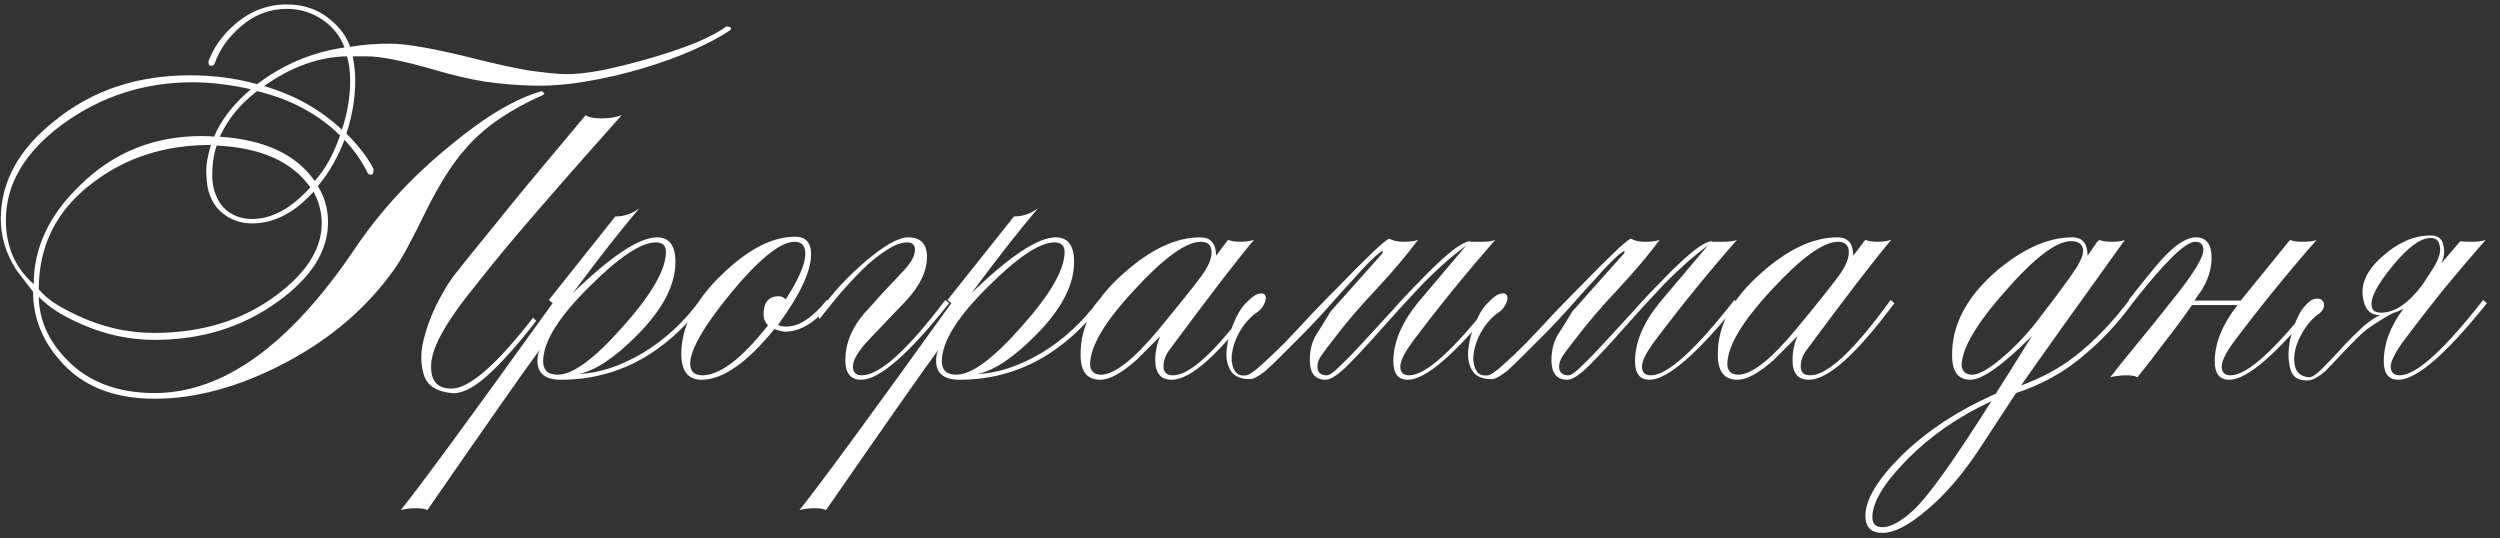 <?xml version="1.0" encoding="UTF-8"?> <svg xmlns="http://www.w3.org/2000/svg" width="158" height="34" viewBox="0 0 158 34" fill="none"><rect x="0" y="0" width="158" height="34" fill="#333333" stroke="none"/><path d="M33.371 5.4C32.517 5.373 31.611 5.293 30.651 5.16C29.691 5 28.704 4.773 27.691 4.48C25.611 3.867 24.104 3.56 23.171 3.56H22.291C22.344 3.827 22.384 4.093 22.411 4.36C22.437 4.6 22.451 4.84 22.451 5.08C22.451 6.2 22.264 7.32 21.891 8.44C22.664 9.213 23.237 9.96 23.611 10.68C23.611 10.92 23.557 11.04 23.451 11.04C23.317 11.04 23.237 10.987 23.211 10.88C22.837 10.133 22.357 9.453 21.771 8.84C21.344 9.96 20.784 10.933 20.091 11.76C20.517 12.453 20.731 13.213 20.731 14.04C20.731 15.88 19.664 17.56 17.531 19.08C15.317 20.68 12.731 21.48 9.771 21.48C8.171 21.48 6.624 21.147 5.131 20.48C3.957 19.973 3.064 19.4 2.451 18.76C2.477 20.227 3.064 21.547 4.211 22.72C5.571 24.133 7.424 24.84 9.771 24.84C14.091 24.84 18.291 21.827 22.371 15.8C23.997 13.373 26.024 11.173 28.451 9.2C30.664 7.36 32.597 6.213 34.251 5.76C34.357 5.867 34.411 5.907 34.411 5.88C34.411 5.907 34.384 5.947 34.331 6C33.344 6.427 32.437 6.92 31.611 7.48C30.811 8.013 30.104 8.627 29.491 9.32C28.664 10.227 27.824 11.533 26.971 13.24C26.037 15.16 25.357 16.413 24.931 17C23.197 19.453 20.877 21.44 17.971 22.96C15.117 24.453 12.384 25.2 9.771 25.2C7.157 25.2 5.157 24.387 3.771 22.76C2.651 21.48 2.091 20.04 2.091 18.44C1.744 17.987 1.477 17.64 1.291 17.4C1.104 17.16 0.997 17.013 0.971 16.96C0.357 15.973 0.051 14.933 0.051 13.84C0.051 11.493 1.184 9.427 3.451 7.64C5.797 5.72 8.651 4.76 12.011 4.76C13.504 4.76 14.917 4.947 16.251 5.32C17.904 4.067 19.744 3.293 21.771 3C21.557 2.413 21.197 1.907 20.691 1.48C19.944 0.867 19.091 0.56 18.131 0.56C17.037 0.56 16.064 0.933 15.211 1.68C14.411 2.373 13.864 3.147 13.571 4C13.544 4.107 13.464 4.16 13.331 4.16C13.224 4.16 13.171 4.067 13.171 3.88C13.491 3.027 14.024 2.267 14.771 1.6C15.757 0.72 16.877 0.28 18.131 0.28C19.251 0.28 20.197 0.627 20.971 1.32C21.531 1.8 21.917 2.347 22.131 2.96C22.877 2.827 23.717 2.76 24.651 2.76C25.717 2.76 27.517 3.08 30.051 3.72C31.331 4.04 32.424 4.28 33.331 4.44C34.237 4.573 34.984 4.653 35.571 4.68C36.237 4.707 37.064 4.627 38.051 4.44C39.064 4.227 40.077 3.973 41.091 3.68C42.104 3.387 43.051 3.067 43.931 2.72C44.811 2.347 45.464 2 45.891 1.68C46.104 1.68 46.211 1.72 46.211 1.8C46.211 1.827 46.184 1.867 46.131 1.92C45.544 2.32 44.771 2.733 43.811 3.16C42.851 3.587 41.784 3.973 40.611 4.32C39.464 4.667 38.251 4.947 36.971 5.16C35.717 5.373 34.517 5.453 33.371 5.4ZM22.131 5.08C22.131 4.52 22.064 4.013 21.931 3.56C20.171 3.587 18.424 4.213 16.691 5.44C18.611 6 20.251 6.92 21.611 8.2C21.957 7.16 22.131 6.12 22.131 5.08ZM21.491 8.56C20.104 7.2 18.357 6.267 16.251 5.76C15.211 6.533 14.424 7.493 13.891 8.64C16.717 8.827 18.717 9.76 19.891 11.44C20.557 10.693 21.091 9.733 21.491 8.56ZM19.611 11.84C18.464 10.213 16.491 9.333 13.691 9.2C13.504 9.76 13.411 10.413 13.411 11.16C13.437 11.96 13.677 12.613 14.131 13.12C14.611 13.6 15.211 13.84 15.931 13.84C17.184 13.84 18.411 13.173 19.611 11.84ZM15.851 5.64C14.544 5.347 13.317 5.2 12.171 5.2C9.131 5.2 6.397 6.08 3.971 7.84C1.571 9.6 0.371 11.627 0.371 13.92C0.371 15.573 0.957 16.92 2.131 17.96C2.131 15.667 3.104 13.587 5.051 11.72C7.157 9.64 9.717 8.6 12.731 8.6C13.157 8.6 13.424 8.613 13.531 8.64C13.957 7.6 14.731 6.6 15.851 5.64ZM20.331 14.12C20.331 13.4 20.157 12.733 19.811 12.12C18.611 13.453 17.317 14.12 15.931 14.12C15.131 14.12 14.451 13.853 13.891 13.32C13.357 12.787 13.077 12.067 13.051 11.16C13.024 10.813 13.037 10.48 13.091 10.16C13.144 9.84 13.224 9.507 13.331 9.16C10.424 9.16 7.931 9.96 5.851 11.56C3.584 13.267 2.451 15.507 2.451 18.28C2.664 18.547 2.957 18.813 3.331 19.08C3.731 19.347 4.211 19.613 4.771 19.88C6.371 20.653 8.024 21.04 9.731 21.04C12.771 21.04 15.357 20.24 17.491 18.64C19.384 17.227 20.331 15.72 20.331 14.12ZM32.771 14.72C32.157 15.44 31.571 16.147 31.011 16.84C30.477 17.507 29.957 18.16 29.451 18.8C28.011 20.667 27.277 22.08 27.251 23.04C27.197 24.053 27.624 24.56 28.531 24.56C29.651 24.56 31.371 23.067 33.691 20.08L33.891 20.28C32.691 21.827 31.637 23 30.731 23.8C29.851 24.573 29.104 24.92 28.491 24.84C27.584 24.733 27.024 24.373 26.811 23.76C26.597 23.12 26.571 22.413 26.731 21.64C26.917 20.84 27.197 20.053 27.571 19.28C27.971 18.507 28.317 17.92 28.611 17.52C29.171 16.8 29.757 16.067 30.371 15.32C30.984 14.573 31.611 13.8 32.251 13C32.944 12.147 33.717 11.213 34.571 10.2C35.424 9.187 36.237 8.213 37.011 7.28C37.197 7.413 37.531 7.48 38.011 7.48C38.517 7.48 38.944 7.413 39.291 7.28C38.171 8.533 37.038 9.813 35.891 11.12C34.744 12.427 33.704 13.627 32.771 14.72ZM44.487 19.16C42.007 22.387 38.994 24 35.447 24C34.461 24 33.967 23.6 33.967 22.8C33.967 22.507 34.021 22.267 34.127 22.08C33.221 23.307 30.847 26.693 27.007 32.24C26.874 32.16 26.647 32.12 26.327 32.12C25.927 32.12 25.594 32.16 25.327 32.24C26.554 30.72 29.754 26.36 34.927 19.16L34.687 18.96L38.887 13.68C39.447 13.68 39.954 13.507 40.407 13.16C39.207 14.573 37.807 16.36 36.207 18.52C38.634 16.173 40.407 15 41.527 15C42.301 15 42.687 15.52 42.687 16.56C42.687 18 41.901 19.52 40.327 21.12C38.887 22.587 37.634 23.427 36.567 23.64C37.847 23.587 39.194 23.147 40.607 22.32C42.021 21.467 43.234 20.347 44.247 18.96L44.487 19.16ZM42.087 15.92C42.087 15.52 41.874 15.32 41.447 15.32C40.514 15.32 39.114 16.253 37.247 18.12C35.301 20.04 34.327 21.613 34.327 22.84C34.327 23.4 34.634 23.68 35.247 23.68C36.207 23.68 37.581 22.667 39.367 20.64C41.181 18.613 42.087 17.04 42.087 15.92ZM52.498 19.16C51.564 20.36 50.604 20.96 49.618 20.96C49.484 20.96 49.258 20.907 48.938 20.8C47.204 22.933 45.671 24 44.338 24C43.484 24 43.058 23.453 43.058 22.36C43.058 20.653 43.924 18.973 45.658 17.32C47.284 15.747 48.818 14.96 50.258 14.96C50.924 14.96 51.258 15.333 51.258 16.08C51.258 17.147 50.564 18.627 49.178 20.52C49.258 20.6 49.431 20.64 49.698 20.64C50.498 20.64 51.351 20.08 52.258 18.96L52.498 19.16ZM50.898 16.04C50.898 15.533 50.671 15.28 50.218 15.28C49.338 15.28 48.018 16.333 46.258 18.44C44.524 20.547 43.644 22.053 43.618 22.96C43.618 23.467 43.871 23.72 44.378 23.72C45.498 23.72 46.884 22.667 48.538 20.56C48.351 20.373 48.258 20.147 48.258 19.88C48.258 19.107 48.578 18.72 49.218 18.72C49.378 18.72 49.524 18.787 49.658 18.92C50.484 17.64 50.898 16.68 50.898 16.04ZM51.666 19.84C52.119 19.2 52.612 18.587 53.145 18C53.706 17.413 54.239 16.907 54.745 16.48C55.279 16.027 55.772 15.667 56.225 15.4C56.706 15.133 57.092 15 57.386 15C58.185 15 58.586 15.413 58.586 16.24C58.586 17.12 58.159 18.027 57.306 18.96C56.932 19.36 56.119 20.213 54.865 21.52C54.225 22.213 53.906 22.76 53.906 23.16C53.906 23.533 54.092 23.72 54.465 23.72C55.586 23.72 57.346 22.133 59.745 18.96L59.986 19.16C57.425 22.387 55.572 24 54.425 24C53.759 24 53.425 23.587 53.425 22.76C53.425 21.72 53.825 20.733 54.626 19.8C54.972 19.427 55.332 19.027 55.706 18.6C56.105 18.173 56.519 17.733 56.946 17.28C57.532 16.693 57.825 16.2 57.825 15.8C57.825 15.48 57.666 15.32 57.346 15.32C56.946 15.32 56.492 15.493 55.986 15.84C55.479 16.16 54.972 16.573 54.465 17.08C53.959 17.587 53.465 18.12 52.986 18.68C52.532 19.24 52.132 19.733 51.785 20.16L51.666 19.84ZM69.683 19.16C67.203 22.387 64.189 24 60.643 24C59.656 24 59.163 23.6 59.163 22.8C59.163 22.507 59.216 22.267 59.323 22.08C58.416 23.307 56.043 26.693 52.203 32.24C52.069 32.16 51.843 32.12 51.523 32.12C51.123 32.12 50.789 32.16 50.523 32.24C51.749 30.72 54.949 26.36 60.123 19.16L59.883 18.96L64.083 13.68C64.643 13.68 65.149 13.507 65.603 13.16C64.403 14.573 63.003 16.36 61.403 18.52C63.829 16.173 65.603 15 66.723 15C67.496 15 67.883 15.52 67.883 16.56C67.883 18 67.096 19.52 65.523 21.12C64.083 22.587 62.829 23.427 61.763 23.64C63.043 23.587 64.389 23.147 65.803 22.32C67.216 21.467 68.429 20.347 69.443 18.96L69.683 19.16ZM67.283 15.92C67.283 15.52 67.069 15.32 66.643 15.32C65.709 15.32 64.309 16.253 62.443 18.12C60.496 20.04 59.523 21.613 59.523 22.84C59.523 23.4 59.829 23.68 60.443 23.68C61.403 23.68 62.776 22.667 64.563 20.64C66.376 18.613 67.283 17.04 67.283 15.92ZM79.453 19.16C77.053 22.387 75.253 24 74.053 24C73.36 24 73.013 23.587 73.013 22.76C73.013 22.227 73.12 21.72 73.333 21.24C72.826 21.747 72.32 22.253 71.813 22.76C70.88 23.587 70.12 24 69.533 24C68.706 24 68.293 23.48 68.293 22.44C68.266 20.6 69.186 18.867 71.053 17.24C72.733 15.747 74.333 15 75.853 15C76.52 15 76.853 15.387 76.853 16.16L77.613 15.16C77.826 15.24 78.08 15.28 78.373 15.28C78.693 15.28 78.986 15.24 79.253 15.16C78.213 16.387 76.44 18.693 73.933 22.08C73.666 22.427 73.533 22.787 73.533 23.16C73.533 23.533 73.733 23.72 74.133 23.72C75.226 23.72 76.92 22.133 79.213 18.96L79.453 19.16ZM76.573 15.96C76.573 15.507 76.346 15.28 75.893 15.28C74.96 15.28 73.56 16.293 71.693 18.32C69.826 20.32 68.893 21.893 68.893 23.04C68.92 23.467 69.146 23.68 69.573 23.68C70.426 23.68 71.64 22.733 73.213 20.84C74.493 19.293 75.4 18.16 75.933 17.44C76.36 16.853 76.573 16.36 76.573 15.96ZM87.98 15.16C88.139 15.24 88.393 15.28 88.74 15.28C89.113 15.28 89.406 15.24 89.62 15.16C88.926 16.093 88.059 17.12 87.019 18.24C85.98 19.333 85.046 20.427 84.219 21.52C83.926 21.893 83.686 22.213 83.499 22.48C83.34 22.72 83.26 22.947 83.26 23.16C83.26 23.533 83.46 23.72 83.859 23.72C84.019 23.72 84.299 23.52 84.7 23.12C85.126 22.72 85.606 22.227 86.139 21.64C86.7 21.027 87.299 20.373 87.939 19.68C88.579 18.96 89.206 18.293 89.82 17.68C90.433 17.04 91.006 16.493 91.54 16.04C92.073 15.587 92.513 15.32 92.859 15.24C92.859 15.213 92.846 15.24 92.82 15.32L92.859 15.28V15.24C92.886 15.24 92.9 15.24 92.9 15.24C92.9 15.213 92.913 15.2 92.939 15.2C92.939 15.227 92.926 15.24 92.9 15.24C92.9 15.24 92.9 15.253 92.9 15.28C93.033 15.28 93.273 15.28 93.62 15.28C94.019 15.28 94.313 15.24 94.499 15.16C92.633 17.293 90.9 19.427 89.299 21.56C88.766 22.28 88.499 22.813 88.499 23.16C88.499 23.533 88.686 23.72 89.059 23.72C90.1 23.72 91.859 22.133 94.34 18.96L94.579 19.16C91.966 22.387 90.1 24 88.98 24C88.366 24 88.059 23.613 88.059 22.84C88.059 21.64 88.579 20.4 89.62 19.12L92.659 15.52C91.726 16.213 90.793 17.04 89.859 18C88.953 18.96 88.1 19.893 87.299 20.8C86.526 21.68 85.82 22.44 85.18 23.08C84.566 23.693 84.1 24 83.779 24C83.113 24 82.779 23.587 82.779 22.76C82.779 22.147 82.913 21.613 83.18 21.16C83.473 20.707 83.779 20.213 84.1 19.68L87.379 16C87.433 15.84 87.379 15.827 87.219 15.96C87.059 16.067 86.833 16.267 86.54 16.56C86.246 16.853 85.913 17.213 85.54 17.64C85.166 18.04 84.779 18.467 84.379 18.92C84.006 19.347 83.633 19.76 83.26 20.16C82.913 20.533 82.606 20.853 82.34 21.12C81.753 21.707 81.273 22.187 80.9 22.56C80.526 22.933 80.219 23.227 79.98 23.44C79.74 23.627 79.54 23.76 79.379 23.84C79.246 23.92 79.113 23.96 78.98 23.96C78.366 23.96 77.953 23.76 77.74 23.36C77.526 22.96 77.46 22.507 77.54 22C77.593 21.467 77.74 20.933 77.98 20.4C78.193 19.867 78.433 19.467 78.7 19.2C79.073 18.8 79.366 18.587 79.579 18.56C79.793 18.507 79.926 18.56 79.98 18.72C80.033 18.853 79.993 19.04 79.859 19.28C79.753 19.493 79.566 19.68 79.299 19.84C78.9 20.16 78.566 20.56 78.299 21.04C78.059 21.493 77.913 21.933 77.859 22.36C77.806 22.76 77.859 23.107 78.019 23.4C78.153 23.667 78.406 23.773 78.779 23.72C78.939 23.693 79.233 23.493 79.659 23.12C80.113 22.72 80.62 22.24 81.18 21.68C81.74 21.093 82.34 20.453 82.98 19.76C83.646 19.067 84.286 18.413 84.9 17.8C85.513 17.16 86.073 16.6 86.579 16.12C87.086 15.613 87.486 15.267 87.779 15.08L87.98 15.16ZM103.253 15.16C103.413 15.24 103.666 15.28 104.013 15.28C104.386 15.28 104.68 15.24 104.893 15.16C104.2 16.093 103.333 17.12 102.293 18.24C101.253 19.333 100.32 20.427 99.493 21.52C99.2 21.893 98.96 22.213 98.773 22.48C98.613 22.72 98.533 22.947 98.533 23.16C98.533 23.533 98.733 23.72 99.133 23.72C99.293 23.72 99.573 23.52 99.973 23.12C100.4 22.72 100.88 22.227 101.413 21.64C101.973 21.027 102.573 20.373 103.213 19.68C103.853 18.96 104.48 18.293 105.093 17.68C105.706 17.04 106.28 16.493 106.813 16.04C107.346 15.587 107.786 15.32 108.133 15.24C108.133 15.213 108.12 15.24 108.093 15.32L108.133 15.28V15.24C108.16 15.24 108.173 15.24 108.173 15.24C108.173 15.213 108.186 15.2 108.213 15.2C108.213 15.227 108.2 15.24 108.173 15.24C108.173 15.24 108.173 15.253 108.173 15.28C108.306 15.28 108.546 15.28 108.893 15.28C109.293 15.28 109.586 15.24 109.773 15.16C107.906 17.293 106.173 19.427 104.573 21.56C104.04 22.28 103.773 22.813 103.773 23.16C103.773 23.533 103.96 23.72 104.333 23.72C105.373 23.72 107.133 22.133 109.613 18.96L109.853 19.16C107.24 22.387 105.373 24 104.253 24C103.64 24 103.333 23.613 103.333 22.84C103.333 21.64 103.853 20.4 104.893 19.12L107.933 15.52C107 16.213 106.066 17.04 105.133 18C104.226 18.96 103.373 19.893 102.573 20.8C101.8 21.68 101.093 22.44 100.453 23.08C99.84 23.693 99.373 24 99.053 24C98.386 24 98.053 23.587 98.053 22.76C98.053 22.147 98.186 21.613 98.453 21.16C98.746 20.707 99.053 20.213 99.373 19.68L102.653 16C102.706 15.84 102.653 15.827 102.493 15.96C102.333 16.067 102.106 16.267 101.813 16.56C101.52 16.853 101.186 17.213 100.813 17.64C100.44 18.04 100.053 18.467 99.653 18.92C99.28 19.347 98.906 19.76 98.533 20.16C98.186 20.533 97.88 20.853 97.613 21.12C97.026 21.707 96.546 22.187 96.173 22.56C95.8 22.933 95.493 23.227 95.253 23.44C95.013 23.627 94.813 23.76 94.653 23.84C94.52 23.92 94.386 23.96 94.253 23.96C93.64 23.96 93.226 23.76 93.013 23.36C92.8 22.96 92.733 22.507 92.813 22C92.866 21.467 93.013 20.933 93.253 20.4C93.466 19.867 93.706 19.467 93.973 19.2C94.346 18.8 94.64 18.587 94.853 18.56C95.066 18.507 95.2 18.56 95.253 18.72C95.306 18.853 95.266 19.04 95.133 19.28C95.026 19.493 94.84 19.68 94.573 19.84C94.173 20.16 93.84 20.56 93.573 21.04C93.333 21.493 93.186 21.933 93.133 22.36C93.08 22.76 93.133 23.107 93.293 23.4C93.426 23.667 93.68 23.773 94.053 23.72C94.213 23.693 94.506 23.493 94.933 23.12C95.386 22.72 95.893 22.24 96.453 21.68C97.013 21.093 97.613 20.453 98.253 19.76C98.92 19.067 99.56 18.413 100.173 17.8C100.786 17.16 101.346 16.6 101.853 16.12C102.36 15.613 102.76 15.267 103.053 15.08L103.253 15.16ZM119.726 19.16C117.326 22.387 115.526 24 114.326 24C113.633 24 113.286 23.587 113.286 22.76C113.286 22.227 113.393 21.72 113.606 21.24C113.1 21.747 112.593 22.253 112.086 22.76C111.153 23.587 110.393 24 109.806 24C108.98 24 108.566 23.48 108.566 22.44C108.54 20.6 109.46 18.867 111.326 17.24C113.006 15.747 114.606 15 116.126 15C116.793 15 117.126 15.387 117.126 16.16L117.886 15.16C118.1 15.24 118.353 15.28 118.646 15.28C118.966 15.28 119.26 15.24 119.526 15.16C118.486 16.387 116.713 18.693 114.206 22.08C113.94 22.427 113.806 22.787 113.806 23.16C113.806 23.533 114.006 23.72 114.406 23.72C115.5 23.72 117.193 22.133 119.486 18.96L119.726 19.16ZM116.846 15.96C116.846 15.507 116.62 15.28 116.166 15.28C115.233 15.28 113.833 16.293 111.966 18.32C110.1 20.32 109.166 21.893 109.166 23.04C109.193 23.467 109.42 23.68 109.846 23.68C110.7 23.68 111.913 22.733 113.486 20.84C114.766 19.293 115.673 18.16 116.206 17.44C116.633 16.853 116.846 16.36 116.846 15.96ZM134.773 19.16C133.786 20.52 132.64 21.72 131.333 22.76C130.186 23.667 128.88 24.36 127.413 24.84L125.133 28.32C124.066 29.947 122.96 31.24 121.813 32.2C120.666 33.187 119.72 33.68 118.973 33.68C118.253 33.68 117.893 33.32 117.893 32.6C117.893 31.56 118.68 30.267 120.253 28.72C121.826 27.2 123.786 25.92 126.133 24.88C126.48 24.347 127.24 23.133 128.413 21.24C126.573 23.08 125.28 24 124.533 24C123.76 24 123.373 23.493 123.373 22.48C123.346 20.587 124.253 18.827 126.093 17.2C127.8 15.733 129.426 15 130.973 15C131.613 15 131.933 15.387 131.933 16.16L132.573 15.24H132.613L132.653 15.16C132.866 15.24 133.133 15.28 133.453 15.28C133.853 15.28 134.133 15.24 134.293 15.16C131.146 19.533 128.96 22.6 127.733 24.36C129.04 23.88 130.173 23.267 131.133 22.52C132.36 21.56 133.506 20.373 134.573 18.96L134.773 19.16ZM131.653 15.88C131.653 15.453 131.4 15.24 130.893 15.24C129.96 15.24 128.573 16.293 126.733 18.4C124.893 20.48 123.973 22.053 123.973 23.12C124.026 23.493 124.253 23.68 124.653 23.68C125.053 23.68 125.653 23.347 126.453 22.68C127.28 21.987 128.026 21.213 128.693 20.36C129.6 19.187 130.32 18.227 130.853 17.48C131.386 16.733 131.653 16.2 131.653 15.88ZM125.853 25.36C123.773 26.32 122 27.547 120.533 29.04C119.066 30.533 118.333 31.747 118.333 32.68C118.333 33.107 118.546 33.32 118.973 33.32C119.48 33.32 120.12 32.973 120.893 32.28C121.826 31.427 123.48 29.12 125.853 25.36ZM146.491 19.16C143.878 22.387 142.011 24 140.891 24C140.278 24 139.971 23.613 139.971 22.84C139.971 21.693 140.451 20.507 141.411 19.28H138.531C138.078 19.947 137.518 20.707 136.851 21.56C136.211 22.413 135.624 23.173 135.091 23.84C134.931 23.76 134.718 23.72 134.451 23.72C134.051 23.72 133.691 23.76 133.371 23.84C133.824 23.253 134.371 22.573 135.011 21.8C135.651 21.027 136.371 20.133 137.171 19.12C138.558 17.413 139.251 16.307 139.251 15.8C139.251 15.453 139.078 15.28 138.731 15.28C138.118 15.28 136.798 16.573 134.771 19.16L134.531 18.96C135.598 17.6 136.318 16.72 136.691 16.32C137.518 15.44 138.211 15 138.771 15C139.438 15 139.771 15.427 139.771 16.28C139.771 16.893 139.611 17.493 139.291 18.08C139.238 18.187 139.158 18.32 139.051 18.48C138.944 18.613 138.824 18.787 138.691 19H141.611L144.731 15.16C144.891 15.24 145.158 15.28 145.531 15.28C145.931 15.28 146.224 15.24 146.411 15.16C144.544 17.293 142.811 19.427 141.211 21.56C140.678 22.28 140.411 22.813 140.411 23.16C140.411 23.533 140.598 23.72 140.971 23.72C142.011 23.72 143.771 22.133 146.251 18.96L146.491 19.16ZM157.175 19.16C154.588 22.387 152.721 24 151.575 24C150.961 24 150.655 23.613 150.655 22.84C150.655 21.72 151.068 20.613 151.895 19.52C151.681 19.627 151.455 19.72 151.215 19.8C150.895 19.96 150.535 20.173 150.135 20.44C149.735 20.68 149.348 20.987 148.975 21.36C148.521 21.813 148.135 22.213 147.815 22.56C147.495 22.907 147.215 23.2 146.975 23.44C146.735 23.653 146.508 23.813 146.295 23.92C146.081 24.027 145.868 24.067 145.655 24.04C145.201 24.013 144.908 23.8 144.775 23.4C144.641 22.973 144.601 22.507 144.655 22C144.708 21.493 144.828 21 145.015 20.52C145.201 20.013 145.401 19.64 145.615 19.4C145.881 19.08 146.121 18.907 146.335 18.88C146.548 18.853 146.695 18.893 146.775 19C146.881 19.107 146.908 19.253 146.855 19.44C146.801 19.627 146.641 19.8 146.375 19.96C146.001 20.28 145.695 20.667 145.455 21.12C145.215 21.547 145.068 21.96 145.015 22.36C144.961 22.76 145.001 23.107 145.135 23.4C145.295 23.667 145.561 23.813 145.935 23.84C146.121 23.84 146.375 23.68 146.695 23.36C147.015 23.04 147.375 22.667 147.775 22.24C148.175 21.787 148.601 21.347 149.055 20.92C149.508 20.467 149.961 20.133 150.415 19.92C149.855 19.92 149.508 19.613 149.375 19C149.135 18.04 149.535 17.107 150.575 16.2C151.561 15.32 152.575 14.88 153.615 14.88C154.068 14.88 154.335 15.08 154.415 15.48C154.521 15.853 154.481 16.24 154.295 16.64L155.495 15.24C155.575 15.267 155.815 15.28 156.215 15.28C156.588 15.28 156.881 15.24 157.095 15.16C156.161 16.227 155.255 17.293 154.375 18.36C153.521 19.427 152.695 20.493 151.895 21.56C151.361 22.307 151.095 22.84 151.095 23.16C151.095 23.533 151.281 23.72 151.655 23.72C152.695 23.72 154.455 22.133 156.935 18.96L157.175 19.16ZM154.175 15.48C154.121 15.187 153.935 15.04 153.615 15.04C152.975 15.04 152.175 15.627 151.215 16.8C150.228 18 149.788 18.853 149.895 19.36C149.921 19.627 150.121 19.76 150.495 19.76C151.348 19.76 152.215 19.173 153.095 18L153.695 17.08C154.148 16.387 154.308 15.853 154.175 15.48Z" fill="white"></path></svg> 